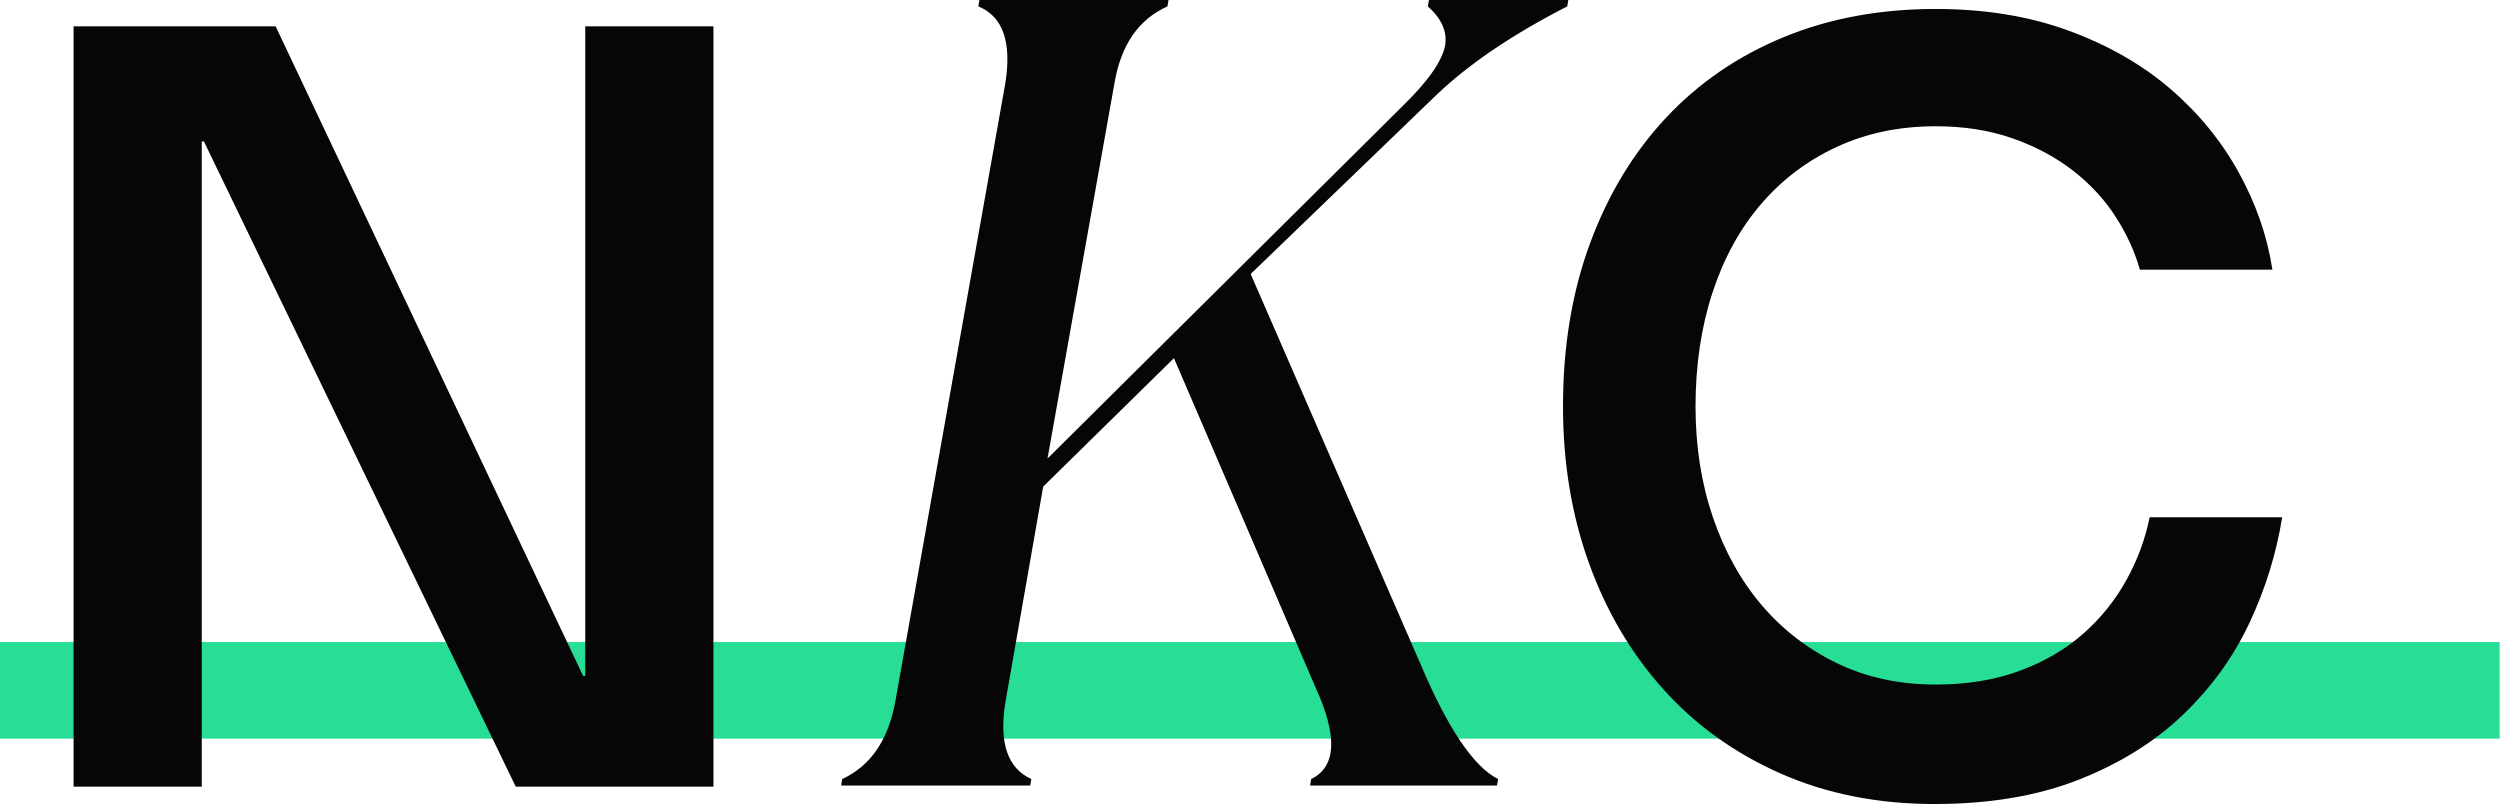 <?xml version="1.0" encoding="UTF-8" standalone="no"?> <svg xmlns="http://www.w3.org/2000/svg" xmlns:xlink="http://www.w3.org/1999/xlink" xmlns:serif="http://www.serif.com/" width="100%" height="100%" viewBox="0 0 1035 334" version="1.1" xml:space="preserve" style="fill-rule:evenodd;clip-rule:evenodd;stroke-linejoin:round;stroke-miterlimit:2;"> <g transform="matrix(1,0,0,1,-227,-574.418)"> <g> <g transform="matrix(0.88,0,0,2.105,2.574,-1180.58)"> <rect x="255" y="960" width="1176" height="19" style="fill:rgb(40,222,151);"></rect> </g> <g transform="matrix(0.737,0,0,0.606,-3.068,518.507)"> <path d="M353.497,110.26L467.005,110.26L639.707,553.985L640.928,553.985L640.928,110.26L712.938,110.26L712.938,629.671L601.871,629.671L426.728,188.914L425.507,188.914L425.507,629.671L353.497,629.671L353.497,110.26Z" style="fill:rgb(6,6,6);fill-rule:nonzero;"></path> <path d="M1398.86,641.543C1367.13,641.543 1338.35,634.617 1312.51,620.766C1286.68,606.915 1264.71,587.747 1246.61,563.26C1228.5,538.774 1214.57,510.083 1204.8,477.187C1195.04,444.291 1190.16,408.55 1190.16,369.965C1190.16,328.907 1195.24,291.683 1205.41,258.292C1215.58,224.902 1229.82,196.334 1248.13,172.59C1266.44,148.845 1288.41,130.542 1314.04,117.681C1339.67,104.819 1368.15,98.388 1399.48,98.388C1427.14,98.388 1452.06,103.335 1474.23,113.228C1496.4,123.122 1515.42,136.355 1531.29,152.926C1547.16,169.498 1559.97,188.543 1569.74,210.061C1579.5,231.58 1585.81,253.717 1588.65,276.472L1514.2,276.472C1511.36,264.105 1506.78,251.985 1500.47,240.113C1494.17,228.241 1486.13,217.729 1476.37,208.577C1466.6,199.426 1455.31,192.129 1442.5,186.688C1429.68,181.246 1415.34,178.526 1399.48,178.526C1379.13,178.526 1360.62,183.225 1343.94,192.624C1327.26,202.023 1313.02,215.132 1301.22,231.951C1289.42,248.77 1280.37,268.928 1274.07,292.425C1267.76,315.922 1264.61,341.769 1264.61,369.965C1264.61,397.173 1267.86,422.401 1274.37,445.651C1280.88,468.901 1290.04,488.935 1301.83,505.754C1313.63,522.573 1327.77,535.806 1344.25,545.452C1360.72,555.098 1379.13,559.921 1399.48,559.921C1416.97,559.921 1432.63,556.829 1446.46,550.646C1460.3,544.463 1472.2,536.053 1482.16,525.417C1492.13,514.782 1500.27,502.539 1506.57,488.688C1512.88,474.837 1517.25,460.491 1519.69,445.651L1594.15,445.651C1590.89,470.385 1584.79,494.377 1575.84,517.626C1566.89,540.876 1554.48,561.776 1538.61,580.327C1522.75,598.877 1503.22,613.717 1480.03,624.847C1456.84,635.978 1429.78,641.543 1398.86,641.543Z" style="fill:rgb(6,6,6);fill-rule:nonzero;"></path> </g> <g transform="matrix(0.252,0,0,0.636,490.788,498.752)"> <path d="M1529.78,118.908L1528,123.123C1438.06,141.386 1366.46,160.587 1313.2,180.723L1007.87,297.33L1286.58,550.915C1331.55,593.062 1374.15,618.116 1414.39,626.077L1412.61,630.292L1105.51,630.292L1107.28,626.077C1148.7,618.116 1151.07,598.213 1114.38,566.369L881.834,352.121L667.037,435.713L604.905,576.203C594.254,602.428 608.456,619.053 647.51,626.077L645.734,630.292L335.077,630.292L336.853,626.077C383.007,617.648 412.002,601.023 423.837,576.203L604.905,172.997C615.556,146.303 600.763,129.679 560.526,123.123L562.301,118.908L872.958,118.908L871.183,123.123C823.845,131.552 794.85,148.177 784.199,172.997L674.137,417.449L1256.4,188.45C1299,172.06 1322.67,158.713 1327.4,148.411C1330.95,139.513 1321.49,131.084 1299,123.123L1300.78,118.908L1529.78,118.908Z" style="fill:rgb(6,6,6);fill-rule:nonzero;"></path> </g> </g> </g> </svg> 